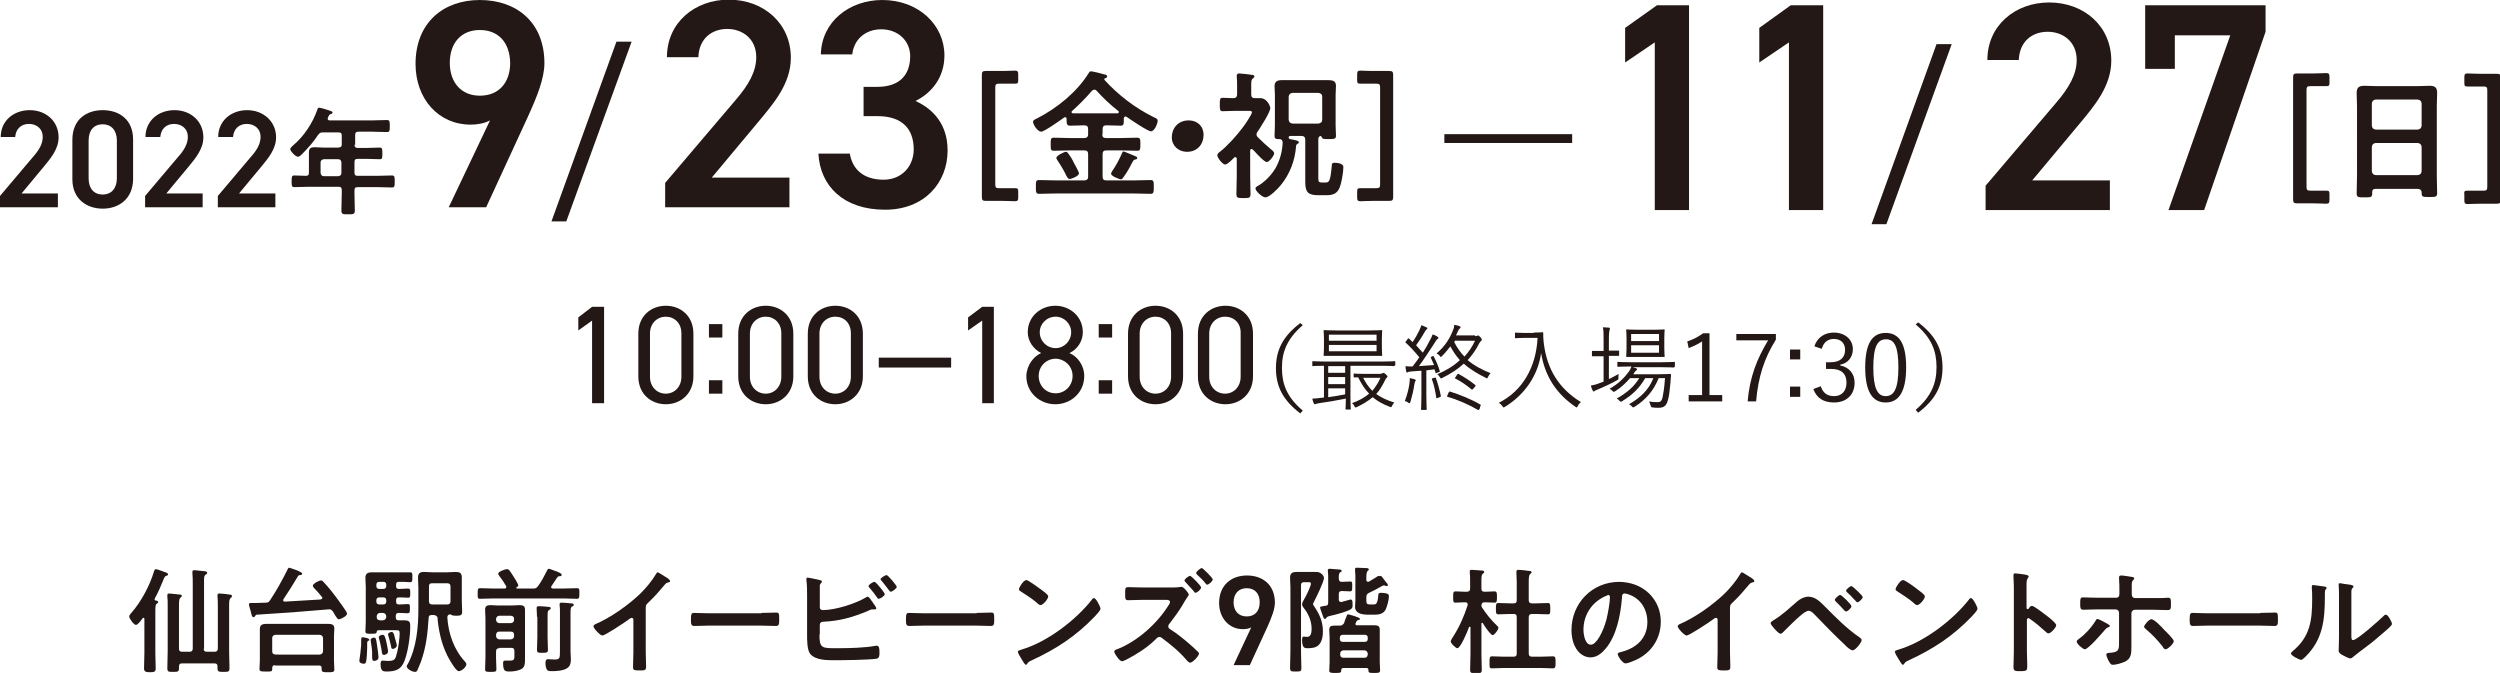 <?xml version="1.0" encoding="utf-8"?>
<!-- Generator: Adobe Illustrator 26.5.0, SVG Export Plug-In . SVG Version: 6.00 Build 0)  -->
<svg version="1.0" id="レイヤー_1" xmlns="http://www.w3.org/2000/svg" xmlns:xlink="http://www.w3.org/1999/xlink" x="0px"
	 y="0px" viewBox="0 0 708.1 190.6" enable-background="new 0 0 708.1 190.6" xml:space="preserve">
<g>
	<path fill="#231815" d="M16.4,58.7H0v-3.2l9.3-11c1.8-2,2.8-3.8,2.8-5.7c0-2.5-1.9-3.7-3.9-3.7c-2.1,0-3.7,1.3-3.9,3.7H0.2
		c0-4.6,3.7-7.6,8.2-7.6c4.7,0,8.2,3.2,8.2,7.7c0,3.4-2.4,6.1-4.1,8.2l-6.4,7.7h10.3V58.7z"/>
	<path fill="#231815" d="M29.1,59.1c-4.5,0-8.6-2.7-8.6-8.3V39.6c0-5.8,4-8.4,8.6-8.4s8.6,2.6,8.6,8.3v11.3
		C37.6,56.4,33.6,59.1,29.1,59.1 M29.1,35.2c-2.5,0-4,1.7-4,4.6v10.7c0,2.9,1.5,4.6,4,4.6c2.4,0,4-1.7,4-4.6V39.8
		C33.1,36.9,31.5,35.2,29.1,35.2"/>
	<path fill="#231815" d="M57.6,58.7H41.1v-3.2l9.3-11c1.8-2,2.8-3.8,2.8-5.7c0-2.5-1.9-3.7-3.9-3.7c-2.1,0-3.7,1.3-3.9,3.7h-4.2
		c0-4.6,3.7-7.6,8.2-7.6c4.7,0,8.2,3.2,8.2,7.7c0,3.4-2.4,6.1-4.1,8.2l-6.4,7.7h10.3V58.7z"/>
	<path fill="#231815" d="M78.1,58.7H61.7v-3.2l9.3-11c1.8-2,2.8-3.8,2.8-5.7c0-2.5-1.9-3.7-3.9-3.7c-2.1,0-3.7,1.3-3.9,3.7h-4.2
		c0-4.6,3.7-7.6,8.2-7.6c4.6,0,8.2,3.2,8.2,7.7c0,3.4-2.4,6.1-4.1,8.2l-6.4,7.7h10.3V58.7z"/>
	<path fill="#231815" d="M100.4,41c0,0.6,0.3,0.9,0.9,0.9h2.7c1.2,0,2.3-0.1,3.5-0.1c0.8,0,0.8,0.4,0.8,1.7c0,1.3,0,1.6-0.8,1.6
		c-1.2,0-2.3-0.1-3.5-0.1h-2.7c-0.7,0-0.9,0.3-0.9,0.9v3c0,0.7,0.3,0.9,0.9,0.9h5.5c1.4,0,2.8-0.1,4.2-0.1c0.8,0,0.8,0.4,0.8,1.7
		c0,1.3,0,1.7-0.8,1.7c-1.4,0-2.8-0.1-4.2-0.1h-5.5c-0.7,0-0.9,0.3-0.9,0.9v0.9c0,1.6,0.1,3.2,0.1,4.8c0,1.1-0.4,1.1-1.9,1.1
		c-1.5,0-1.9,0-1.9-1.1c0-1.6,0.1-3.2,0.1-4.9v-0.9c0-0.7-0.3-0.9-0.9-0.9h-8.3c-1.4,0-2.8,0.1-4.2,0.1c-0.8,0-0.8-0.4-0.8-1.6
		c0-1.3,0-1.7,0.8-1.7c1.1,0,2.2,0.1,3.3,0.1c0.6,0,0.8-0.3,0.8-0.9v-3.2c0-0.8,0-1.6,0-2.5c0-1.2,0.5-1.5,1.6-1.5
		c0.8,0,1.6,0.1,2.4,0.1h4.4c0.7-0.1,0.9-0.3,0.9-0.9v-2.5c0-0.7-0.3-0.9-0.9-0.9h-4.4c-0.7,0-0.9,0.1-1.4,0.7
		c-1.3,2-2.9,3.8-4.6,5.5c-0.3,0.3-0.7,0.7-1.1,0.7c-0.7,0-2.2-1.6-2.2-2.2c0-0.3,0.6-0.8,0.8-1c3.1-2.6,5.6-6.4,6.9-10.2
		c0.1-0.3,0.2-0.5,0.5-0.5c0.4,0,2.7,0.7,3.2,0.9c0.2,0.1,0.6,0.2,0.6,0.5c0,0.2-0.3,0.4-0.5,0.4c-0.5,0.2-0.5,0.3-0.8,1
		c0,0.1-0.1,0.2-0.1,0.3c0,0.4,0.3,0.5,0.6,0.5h12.1c1.4,0,2.7-0.1,4.1-0.1c0.8,0,0.8,0.4,0.8,1.7c0,1.3,0,1.7-0.8,1.7
		c-1.4,0-2.7-0.1-4.1-0.1h-4c-0.7,0-0.9,0.3-0.9,0.9V41z M91.7,45.1c-0.6,0.1-0.9,0.4-0.9,0.9v3c0.1,0.6,0.4,0.9,0.9,0.9h4.1
		c0.6-0.1,0.9-0.3,0.9-0.9v-3c-0.1-0.6-0.3-0.9-0.9-0.9H91.7z"/>
	<path fill="#231815" d="M138.8,34.1c-1.7,0.9-3.7,1.2-5.5,1.2c-9.1,0-15.6-7.3-15.6-17.2c0-11.7,7.9-18.1,18.2-18.1
		c10.4,0,18.3,6.3,18.3,17.9c0,4.3-2.1,9.5-4.7,15.2l-11.8,25.6h-10.6L138.8,34.1z M135.9,8.5c-5.3,0-8.5,3.7-8.5,9.3
		c0,5.5,3.2,9.3,8.5,9.3c5.5,0,8.6-3.8,8.6-9.3C144.4,12.2,141.3,8.5,135.9,8.5"/>
	<polygon fill="#231815" points="156.2,62.7 174.6,11.8 178.9,11.8 160.4,62.7 	"/>
	<path fill="#231815" d="M223.4,58.7h-35v-6.9l19.9-23.4c3.8-4.4,5.9-8.2,5.9-12.2c0-5.3-4-8-8.2-8c-4.5,0-8,2.8-8.2,8h-8.9
		c0-9.8,7.9-16.3,17.5-16.3c9.9,0,17.6,6.7,17.6,16.5c0,7.3-5,13-8.7,17.5l-13.7,16.4h22V58.7z"/>
	<path fill="#231815" d="M244.5,24.6h4c6.1,0,9.3-3.2,9.3-8.7c0-4.2-3.3-7.6-8.2-7.6c-4.7,0-7.8,3.1-8.2,7.1h-8.9
		C232.7,6.1,240.6,0,249.9,0c10.2,0,17.6,7,17.6,15.7c0,6.3-3.7,10.7-8.2,12.9c5.3,2.4,9.1,6.9,9.1,14c0,9.2-6.6,16.8-17.7,16.8
		c-11.8,0-18.4-6.7-18.9-15.9h8.9c0.7,4.2,3.6,7.4,9.6,7.4c5,0,8.5-3.7,8.5-8.6c0-5.9-3.4-9.4-10.2-9.4h-4V24.6z"/>
	<path fill="#231815" d="M288.4,55.9c0,0.9-0.2,1.1-1,1.1c-0.3,0-2.1-0.1-3.4-0.1h-4.7c-1,0-1.2-0.2-1.2-1.2V21.3
		c0-1,0.2-1.2,1.2-1.2h4.7c1.3,0,3.1-0.1,3.4-0.1c0.8,0,1,0.2,1,1.1v1.5c0,0.9-0.1,1.1-0.9,1.1c-0.5,0-2.1,0-3.4,0h-1.1
		c-0.9,0-1.1,0.2-1.1,1.1v27.4c0,0.9,0.2,1.1,1.1,1.1h1.1c1.3,0,2.9,0,3.4,0c0.8,0,0.9,0.2,0.9,1.1V55.9z"/>
	<path fill="#231815" d="M312.2,38c0,0.8,0.3,1.1,1.1,1.1h4.1c1.5,0,3.1-0.1,4.6-0.1c1,0,1,0.4,1,1.8c0,1.4,0,1.9-0.9,1.9
		c-1.5,0-3.1-0.1-4.6-0.1h-4.1c-0.8,0-1.1,0.3-1.1,1.1V50c0,0.8,0.3,1.1,1.1,1.1h7.6c1.7,0,3.3-0.1,4.9-0.1c0.9,0,0.9,0.5,0.9,1.9
		c0,1.5,0,2-0.9,2c-1.6,0-3.2-0.1-4.9-0.1h-21.8c-1.7,0-3.3,0.1-4.9,0.1c-0.9,0-0.9-0.5-0.9-2c0-1.5,0-1.9,0.9-1.9
		c1.6,0,3.3,0.1,4.9,0.1h7.9c0.7,0,1.1-0.3,1.1-1.1v-6.3c0-0.8-0.3-1.1-1.1-1.1h-4c-1.5,0-3.1,0.1-4.6,0.1c-0.9,0-0.9-0.4-0.9-1.8
		c0-1.5,0-1.9,0.9-1.9c1.5,0,3.1,0.1,4.6,0.1h4c0.7,0,1.1-0.3,1.1-1.1v-1.4c0-0.8-0.3-1.1-1.1-1.1h-0.1c-1.3,0-2.6,0.1-3.9,0.1
		c-1,0-1-0.6-1-1.9c0-0.3-0.1-0.5-0.4-0.5c-0.2,0-0.2,0-0.3,0.1c-1,0.7-5.6,4-6.5,4c-1,0-2.3-2-2.3-2.8c0-0.5,0.6-0.7,1.2-1
		c5.5-2.8,11.2-7.4,14.5-12.7c0.2-0.3,0.3-0.6,0.7-0.6c0.5,0,3.3,0.7,3.9,0.9c0.3,0,0.7,0.2,0.7,0.6c0,0.3-0.4,0.4-0.6,0.5
		c-0.2,0-0.2,0.1-0.2,0.2c0,0.1,0,0.1,0,0.2c3.9,4.3,8.6,7.9,13.8,10.5c1.1,0.5,1.3,0.6,1.3,1.1c0,0.8-0.9,3-1.9,3
		c-0.9,0-5.9-3.4-6.9-4.1c-0.1,0-0.2-0.1-0.3-0.1c-0.3,0-0.4,0.2-0.5,0.5c0,1.5,0.1,2.1-0.9,2.1c-1.3,0-2.6-0.1-3.9-0.1h-0.1
		c-0.8,0-1.1,0.3-1.1,1.1V38z M303,50.7c-0.5,0-0.6-0.4-0.9-0.8c-0.7-1.5-1.6-3-2.6-4.5c-0.1-0.2-0.3-0.4-0.3-0.7
		c0-0.6,2.2-1.7,2.7-1.7c0.4,0,0.5,0.3,0.7,0.5c0.6,0.8,1.1,1.6,1.5,2.5c0.3,0.6,1.5,2.6,1.5,3.1C305.6,49.9,303.4,50.7,303,50.7
		 M310,25.4c-0.3,0-0.5,0.1-0.7,0.3c-1.7,2-3.7,4-5.6,5.7c-0.1,0.1-0.2,0.2-0.2,0.3c0,0.3,0.2,0.4,0.5,0.4c0.9,0,1.9,0,2.9,0h6.5
		c1,0,2,0,3.1,0c0.2,0,0.4-0.1,0.4-0.4c0-0.2-0.1-0.2-0.2-0.3c-2.2-1.7-4.2-3.6-6.1-5.7C310.4,25.5,310.3,25.4,310,25.4 M321.4,45.2
		c-0.3,0.1-0.5,0.4-0.8,1c-0.7,1.4-1.5,2.8-2.4,4c-0.2,0.3-0.4,0.6-0.7,0.6c-0.4,0-2.8-0.9-2.8-1.6c0-0.2,0.2-0.5,0.3-0.7
		c1.1-1.6,2-3.3,2.8-5.1c0.1-0.2,0.2-0.5,0.4-0.5c0.2,0,0.9,0.3,1.1,0.4c0.4,0.2,2.3,0.9,2.6,1.1c0.2,0.1,0.2,0.2,0.2,0.4
		C322.1,45.1,321.6,45.2,321.4,45.2"/>
	<path fill="#231815" d="M340.9,38.2c0,2.6-1.7,4.8-4.7,4.8c-2.4,0-4.3-1.7-4.3-4.1c0-2.5,1.7-4.8,4.8-4.8
		C339.1,34.1,340.9,35.7,340.9,38.2"/>
	<path fill="#231815" d="M354.5,42.2c-0.3,0-0.4,0.2-0.4,0.5v7.3c0,1.6,0.1,3.3,0.1,4.9c0,1.2-0.4,1.2-2,1.2c-1.6,0-2,0-2-1.2
		c0-1.7,0.1-3.3,0.1-4.9v-5c0-0.2-0.1-0.5-0.4-0.5c-0.2,0-0.2,0-0.4,0.2c-0.5,0.5-1.8,1.9-2.5,1.9c-0.7,0-2.2-1.9-2.2-2.6
		c0-0.4,0.3-0.7,0.6-0.9c2.2-1.7,4.9-4.7,6.6-7c0.5-0.6,2.6-3.7,2.6-4.3c0-0.4-0.4-0.4-0.9-0.4h-3.8c-1.3,0-2.6,0.1-3.6,0.1
		c-0.8,0-0.8-0.5-0.8-1.9c0-1.4,0-1.9,0.8-1.9c0.9,0,2,0.1,3,0.1c0.7,0,1.1-0.3,1.1-1.1v-2.5c0-0.8,0-1.6-0.1-2.4c0-0.1,0-0.3,0-0.4
		c0-0.4,0.3-0.6,0.7-0.6c0.6,0,3,0.3,3.6,0.4c0.3,0,0.7,0.1,0.7,0.5c0,0.2-0.2,0.3-0.5,0.6c-0.4,0.3-0.4,0.9-0.4,2v2.4
		c0,0.8,0.3,1.1,1.1,1.1c0.5,0,1,0,1.5,0c1.9,0,2.8,2.3,2.8,2.8c0,1.2-2.8,5.5-3.6,6.7c-0.2,0.2-0.3,0.5-0.3,0.8
		c0,0.4,0.2,0.6,0.4,0.8c1.3,1.3,2.3,2.2,3.7,3.4c0.3,0.2,0.9,0.7,0.9,1.1c0,0.7-1.4,2.5-2.1,2.5c-0.7,0-3-2.5-3.6-3.2
		C354.7,42.3,354.7,42.2,354.5,42.2 M367.1,41.4c-0.3,4-1.7,7.8-4.3,11c-0.7,0.9-3.2,3.5-4.4,3.5c-0.9,0-2.8-1.8-2.8-2.5
		c0-0.4,0.4-0.6,0.6-0.7c2-1.1,3.9-3.1,5.1-5.1c1.2-2.2,1.9-4.6,2-7.2c0-0.6-0.3-1-0.9-1c-0.9,0-1.4,0-1.4-0.9c0-1,0.1-2,0.1-3v-8.7
		c0-0.8-0.1-1.6-0.1-2.4c0-1.4,0.9-1.7,2.1-1.7c1,0,1.9,0,2.9,0h7.4c0.9,0,1.9,0,2.8,0c1.2,0,2.2,0.2,2.2,1.6c0,0.8-0.1,1.7-0.1,2.5
		v8.7c0,1,0.1,2,0.1,3c0,0.9-0.6,0.9-2.1,0.9c-1.4,0-1.7,0-1.9-0.5c-0.1-0.2-0.2-0.3-0.3-0.4c-0.5,0.1-0.7,0.4-0.7,0.9v11.2
		c0,0.9,0.2,1.1,1.1,1.1h0.9c0.4,0,0.6,0,0.9-0.3c0.6-0.5,0.8-3.4,0.9-4.3c0-0.7,0.1-1,0.8-1c0.8,0,2.5,0.2,2.5,1.2
		c0,1.5-0.6,5.3-1.4,6.5c-0.8,1.3-2.1,1.5-3.5,1.5h-2.1c-3,0-3.8-0.8-3.8-3.8V39.6c0-0.7-0.3-1.1-1.1-1.1h-3.1
		c-0.2,0-0.4,0.1-0.5,0.3c0,0.3,0.1,0.6,0.4,0.6c1,0.2,2.5,0.4,2.5,0.9c0,0.3-0.4,0.4-0.5,0.5C367.2,41,367.1,41.1,367.1,41.4
		 M373.4,35c0.7-0.1,1.1-0.4,1.1-1.1v-6.5c0-0.7-0.4-1-1.1-1.1h-7.3c-0.7,0.1-1,0.4-1.1,1.1v6.5c0.1,0.7,0.4,1,1.1,1.1H373.4z"/>
	<path fill="#231815" d="M385.3,53.3c0.5,0,2.1,0,3.4,0h1.1c0.9,0,1.1-0.2,1.1-1.1V24.8c0-0.9-0.2-1.1-1.1-1.1h-1.1
		c-1.3,0-2.9,0-3.4,0c-0.8,0-0.9-0.2-0.9-1.1v-1.5c0-0.9,0.2-1.1,1-1.1c0.3,0,2.1,0.1,3.3,0.1h4.7c1,0,1.2,0.2,1.2,1.2v34.4
		c0,1-0.2,1.2-1.2,1.2h-4.7c-1.3,0-3.1,0.1-3.3,0.1c-0.8,0-1-0.2-1-1.1v-1.5C384.4,53.5,384.5,53.3,385.3,53.3"/>
	<rect x="409.1" y="38" fill="#231815" width="36.2" height="2.5"/>
	<g>
		<path fill="#231815" d="M38.5,177c-0.6,0-1.9-1.8-1.9-2.4c0-0.4,0.4-0.7,0.6-1c2.8-3.2,5.2-7.7,6.4-11.7c0.1-0.3,0.2-0.7,0.6-0.7
			c0.2,0,1.3,0.4,2.1,0.7c0.3,0.1,0.5,0.2,0.6,0.2c0.3,0.1,0.7,0.3,0.7,0.6c0,0.2-0.3,0.4-0.5,0.4c-0.3,0.1-0.4,0.2-0.6,0.6
			c-0.8,2-1.7,4.1-2.7,5.9c0,0.1,0,0.1,0,0.2c0,0.2,0.2,0.3,0.3,0.3c0.3,0,0.7,0.1,0.7,0.5c0,0.2-0.3,0.3-0.4,0.4
			c-0.4,0.3-0.4,0.8-0.4,2.8v11.2c0,1.4,0.1,2.9,0.1,4.3c0,0.9-0.3,1.1-1.6,1.1c-1.3,0-1.7-0.2-1.7-1.1c0-1.4,0.1-2.9,0.1-4.3v-9.7
			c0-0.2-0.1-0.3-0.3-0.3c-0.1,0-0.2,0-0.2,0.1c-0.1,0.1-0.1,0.2-0.2,0.3C39.8,175.9,39,177,38.5,177 M57.7,183.7
			c0,0.7,0.3,0.9,0.9,0.9h2.2c0.6,0,0.9-0.3,0.9-0.9V172c0-1.1,0-2.3-0.1-3.1c0-0.1,0-0.2,0-0.3c0-0.4,0.2-0.5,0.6-0.5
			c0.3,0,2.4,0.2,2.7,0.3c0.4,0,0.8,0,0.8,0.5c0,0.2-0.2,0.3-0.4,0.5c-0.3,0.3-0.4,0.8-0.4,1.9v13c0,1.6,0.1,3.3,0.1,4.9
			c0,1.1-0.3,1.1-1.7,1.1c-1.3,0-1.7,0-1.7-1.1v-0.5c0-0.6-0.3-0.8-0.9-0.8h-9.1c-0.7,0-0.8,0.2-0.9,0.8c0,0.2,0,0.3,0,0.5
			c0,1.1-0.3,1.1-1.7,1.1c-1.3,0-1.6,0-1.6-1.1c0-1.6,0.1-3.3,0.1-4.9v-12.9c0-0.9,0-1.8-0.1-2.4c0-0.1,0-0.3,0-0.4
			c0-0.4,0.2-0.5,0.6-0.5c0.4,0,2.5,0.3,2.9,0.3c0.3,0,0.6,0.1,0.6,0.4c0,0.2-0.2,0.3-0.4,0.5c-0.3,0.2-0.4,0.9-0.4,1.9v12.5
			c0,0.7,0.3,0.9,0.9,0.9h2.1c0.6,0,0.9-0.3,0.9-0.9v-18.3c0-1.1,0-2.2-0.1-3.1c0-0.1,0-0.2,0-0.3c0-0.4,0.2-0.5,0.6-0.5
			c0.3,0,2.6,0.3,3,0.3c0.3,0.1,0.6,0.1,0.6,0.5c0,0.2-0.2,0.3-0.5,0.5c-0.4,0.3-0.4,0.8-0.4,1.9V183.7z"/>
		<path fill="#231815" d="M72.3,174.4c-0.1,0.2-0.2,0.4-0.5,0.4c-0.4,0-0.5-0.4-0.8-1.7c-0.1-0.4-0.5-1.6-0.5-1.9
			c0-0.3,0.2-0.4,0.5-0.4h1.2c1,0,2-0.1,3-0.1c0.7,0,0.9-0.1,1.3-0.7c1.8-2.7,3.4-5.6,4.9-8.6c0.1-0.2,0.2-0.6,0.5-0.6
			c0.1,0,3.7,1.1,3.7,1.7c0,0.3-0.4,0.4-0.7,0.4c-0.2,0-0.4,0.1-0.5,0.3c-1.3,2.2-2.7,4.4-4.1,6.5c0,0.1-0.1,0.2-0.1,0.3
			c0,0.3,0.2,0.4,0.5,0.4c3.4-0.2,6.7-0.4,10.1-0.6c0.2-0.1,0.5-0.2,0.5-0.4c0-0.1,0-0.2-0.1-0.3c-0.7-0.9-1.5-1.8-2.3-2.6
			c-0.1-0.2-0.3-0.4-0.3-0.6c0-0.6,1.8-1.5,2.3-1.5c0.4,0,0.6,0.3,0.8,0.5c1.5,1.6,2.9,3.4,4.2,5.2c0.4,0.6,2.4,3.2,2.4,3.7
			c0,0.7-1.8,1.6-2.3,1.6c-0.4,0-0.5-0.3-1-1c-0.2-0.3-0.4-0.7-0.7-1.2c-0.4-0.5-0.7-0.7-1.3-0.6c-6.7,0.6-13.4,1.1-20.2,1.5
			C72.5,174.1,72.5,174.2,72.3,174.4 M77.9,188.4c-0.5,0-0.7,0.2-0.8,0.7c0,0.1,0,0.2,0,0.4c0,0.8-0.4,0.7-1.8,0.7
			c-1.3,0-1.8,0-1.8-0.7c0-0.4,0.1-1.9,0.1-2.5v-6.9c0-0.7,0-1.4,0-2c0-1.2,0.9-1.4,1.9-1.4c0.9,0,1.9,0,2.9,0h11.6
			c0.9,0,1.9,0,2.8,0c1,0,1.9,0.1,1.9,1.3c0,0.7-0.1,1.4-0.1,2.1v7c0,0.8,0.1,1.8,0.1,2.5c0,0.8-0.5,0.8-1.8,0.8
			c-1.3,0-1.8,0-1.8-0.8v-0.4c0-0.5-0.2-0.7-0.8-0.7H77.9z M90.6,185.4c0.6-0.1,0.8-0.4,0.9-0.9v-3.8c-0.1-0.6-0.4-0.8-0.9-0.9H78
			c-0.6,0.1-0.9,0.4-0.9,0.9v3.8c0,0.6,0.3,0.8,0.9,0.9H90.6z"/>
		<path fill="#231815" d="M104.3,181.5c-0.3,0.2-0.3,0.3-0.3,1.1v0.7c0,1-0.1,3.1-0.3,4.1c-0.1,0.4-0.3,0.6-0.7,0.6
			c-0.3,0-1.2-0.2-1.2-0.7c0-0.1,0-0.2,0-0.3c0.2-1.2,0.4-3.1,0.5-4.3c0-0.4,0-0.7,0-1c0-0.9,0-1.2,0.4-1.2h0.1
			c0.7,0.1,1.8,0.3,1.8,0.7C104.6,181.4,104.4,181.5,104.3,181.5 M113,169.2c-0.6,0-0.8,0.3-0.8,0.8v0.4c0,0.6,0.2,0.8,0.8,0.8h0.3
			c0.8,0,1.7-0.1,2.2-0.1c0.7,0,0.6,0.4,0.6,1.3c0,0.9,0,1.3-0.7,1.3c-0.6,0-1.4-0.1-2.2-0.1h-0.2c-0.7,0-0.9,0.3-0.9,0.9v0.3
			c0,0.6,0.2,0.9,0.9,0.9c0.5,0,1,0,1.5,0c1.6,0,1.7,0.6,1.7,1.7c0,2.8-0.6,7-1.6,9.7c-0.9,2.5-2.5,3.1-5.1,3.1
			c-1,0-1.7-0.1-1.7-2.1c0-0.6,0.1-1,0.6-1c0.2,0,0.9,0.1,1.5,0.1c2.1,0,2.1-0.6,2.6-2.5c0.3-1.1,0.7-4,0.7-5.2c0-1-0.2-1-1.3-1
			h-4.7c-0.3,0-0.5,0.2-0.5,0.5c-0.1,0.5-0.4,0.5-1.6,0.5c-1.2,0-1.6,0-1.6-0.7c0-0.9,0.1-1.8,0.1-2.7v-9.9c0-0.8-0.1-1.6-0.1-2.5
			c0-1.3,0.7-1.6,1.9-1.6c0.8,0,1.6,0,2.4,0h6.3c0.7,0,1.3,0,2,0c0.8,0,0.7,0.4,0.7,1.4c0,1.1,0,1.4-0.7,1.4c-0.6,0-1.3-0.1-2-0.1
			H113c-0.6,0-0.8,0.2-0.8,0.8v0.4c0,0.6,0.2,0.8,0.8,0.8h0.3c0.8,0,1.7-0.1,2.2-0.1c0.7,0,0.7,0.3,0.7,1.3c0,0.9,0,1.3-0.6,1.3
			c-0.3,0-1.4-0.1-2.2-0.1H113z M106.8,182.8c0.1,0.7,0.4,2.8,0.4,3.4c0,0.8-0.9,1-1.2,1c-0.6,0-0.6-0.5-0.6-1.6c0-0.2,0-0.5,0-0.8
			c0-0.8-0.3-2.6-0.4-3.3c0-0.1,0-0.2,0-0.3c0-0.4,0.6-0.6,0.9-0.6C106.5,180.6,106.5,180.9,106.8,182.8 M109.4,165.6
			c0-0.5-0.3-0.8-0.8-0.8h-1.2c-0.5,0-0.8,0.3-0.8,0.8v0.4c0,0.5,0.3,0.8,0.8,0.8h1.2c0.5,0,0.8-0.3,0.8-0.8V165.6z M109.4,170
			c0-0.5-0.3-0.8-0.8-0.8h-1.2c-0.5,0-0.8,0.3-0.8,0.8v0.4c0,0.5,0.3,0.8,0.8,0.8h1.2c0.5,0,0.8-0.3,0.8-0.8V170z M109.4,174.5
			c-0.1-0.6-0.4-0.8-0.9-0.9h-0.9c-0.6,0.1-0.8,0.4-0.9,0.9v0.3c0,0.6,0.3,0.8,0.9,0.9h0.9c0.6-0.1,0.8-0.4,0.9-0.9V174.5z
			 M108.7,185.5c-0.4,0-0.5-0.3-0.6-1.2c0-0.2-0.1-0.4-0.1-0.6c-0.2-0.9-0.4-2.2-0.7-3v-0.2c0-0.5,0.8-0.7,1.1-0.7
			c0.5,0,0.7,0.6,1,1.9c0.1,0.5,0.5,2.3,0.5,2.7C110,185.3,109,185.5,108.7,185.5 M111.3,183.8c-0.4,0-0.5-0.3-0.5-0.6
			c-0.2-1-0.5-2.1-0.8-3.1c0-0.1-0.1-0.3-0.1-0.4c0-0.4,0.6-0.7,1-0.7c0.5,0,0.7,0.5,0.9,1.5c0.1,0.4,0.6,2,0.6,2.3
			C112.4,183.4,111.6,183.8,111.3,183.8 M122.8,174.2h-0.5c-0.7,0-0.9,0.3-0.9,0.9c-0.3,4.5-0.7,8.2-2.2,12.4
			c-0.3,0.7-0.7,1.7-1,2.4c-0.2,0.3-0.3,0.4-0.7,0.4c-0.7,0-2.3-0.8-2.3-1.6c0-0.2,0.2-0.5,0.3-0.6c2.5-4.7,3-10.5,3-15.7v-5.9
			c0-0.9-0.1-1.9-0.1-2.9c0-1.2,0.5-1.6,1.7-1.6c0.8,0,1.6,0.1,2.4,0.1h4.2c0.8,0,1.6-0.1,2.4-0.1c1.1,0,1.7,0.3,1.7,1.5
			c0,1,0,1.9,0,2.9v3.6c0,1.1,0.1,2.2,0.1,3.3c0,0.9-0.4,1.1-1.6,1.1c-0.4,0-1,0-1.4-0.2c-0.1-0.1-0.2-0.1-0.3-0.2
			c-0.6,0-0.9,0.3-0.9,0.9c0.3,4.6,1.9,9.2,5.1,12.6c0.1,0.2,0.3,0.4,0.3,0.6c0,0.8-1.3,2-2.2,2c-0.8,0-2.8-3.6-3.2-4.4
			c-1.7-3.4-2.5-7.2-2.8-10.9C123.7,174.5,123.4,174.2,122.8,174.2 M127.6,166.1c0-0.6-0.3-0.9-0.9-0.9h-4.3c-0.7,0-0.9,0.3-0.9,0.9
			v4.2c0,0.6,0.3,0.9,0.9,0.9h4.3c0.6,0,0.9-0.3,0.9-0.9V166.1z"/>
		<path fill="#231815" d="M146.2,166.5c0,0,0,0.1,0.2,0.2h4.6c0.7,0,0.9-0.1,1.4-0.7c0.9-1.2,1.9-3.1,2.6-4.5
			c0.1-0.2,0.2-0.4,0.5-0.4c0.2,0,1.4,0.5,1.7,0.6c0.7,0.2,1.9,0.7,1.9,1.1c0,0.4-0.4,0.4-0.5,0.4c-0.3,0-0.5,0-0.7,0.3
			c-0.3,0.3-1.1,1.7-1.7,2.5c-0.1,0.1-0.1,0.2-0.1,0.3c0,0.3,0.3,0.4,0.5,0.4h2.8c1.3,0,2.6-0.1,4-0.1c0.8,0,0.7,0.4,0.7,1.5
			c0,1.1,0,1.5-0.7,1.5c-1.3,0-2.6-0.1-4-0.1H140c-1.3,0-2.6,0.1-4,0.1c-0.8,0-0.7-0.4-0.7-1.5c0-1.1,0-1.5,0.7-1.5
			c1.3,0,2.6,0.1,4,0.1h2.9c0.3,0,0.5-0.1,0.5-0.5c0-0.1,0-0.2-0.1-0.3c-0.6-1-1.2-1.9-1.9-2.8c-0.1-0.2-0.3-0.4-0.3-0.6
			c0-0.6,2-1.3,2.5-1.3c0.5,0,0.7,0.3,1.6,1.7c0.3,0.4,1.6,2.5,1.6,2.9c0,0.2-0.3,0.5-0.5,0.6C146.2,166.3,146.2,166.4,146.2,166.5
			 M141.4,183.6c-0.6,0-0.9,0.3-0.9,0.9v1.8c0,1.1,0.1,2.1,0.1,3.2c0,0.8-0.3,0.8-1.6,0.8c-1.3,0-1.6,0-1.6-0.8
			c0-1.1,0.1-2.2,0.1-3.3v-11.1c0-0.8-0.1-1.6-0.1-2.4c0-1,0.5-1.3,1.5-1.3c0.7,0,1.5,0.1,2.2,0.1h3.8c0.7,0,1.4-0.1,2.2-0.1
			c1,0,1.6,0.2,1.6,1.3c0,0.8,0,1.6,0,2.4v10.2c0,0.6,0,1.1,0,1.7c0,1-0.1,2-1,2.5c-0.9,0.5-2.3,0.7-3.3,0.7c-1.2,0-1.9,0-1.9-2.3
			c0-0.6,0.1-0.8,0.6-0.8c0.5,0,1,0,1.5,0c1.1,0,1.1-0.6,1.1-1.3v-1.4c0-0.7-0.3-0.9-0.9-0.9H141.4z M144.7,176.5
			c0.6-0.1,0.9-0.4,0.9-0.9v-0.3c0-0.6-0.3-0.8-0.9-0.9h-3.3c-0.6,0.1-0.8,0.4-0.9,0.9v0.3c0.1,0.6,0.4,0.8,0.9,0.9H144.7z
			 M141.4,178.9c-0.6,0-0.8,0.3-0.9,0.9v0.4c0.1,0.6,0.4,0.8,0.9,0.9h3.3c0.6-0.1,0.9-0.4,0.9-0.9v-0.4c0-0.6-0.3-0.9-0.9-0.9H141.4
			z M152.1,174.7c0-0.8-0.1-1.6-0.1-2.3c0-0.1,0-0.2,0-0.3c0-0.3,0.3-0.4,0.6-0.4c0.4,0,2.3,0.1,2.7,0.2c0.3,0,0.7,0,0.7,0.4
			c0,0.2-0.3,0.4-0.5,0.5c-0.3,0.2-0.4,0.4-0.4,1.5v6.2c0,1.2,0.1,2.4,0.1,3.5c0,0.8-0.3,0.9-1.5,0.9c-1.3,0-1.6,0-1.6-0.9
			c0-1.2,0.1-2.4,0.1-3.5V174.7z M158.6,173.4c0-0.7,0-1.4-0.1-2c0-0.1,0-0.2,0-0.3c0-0.4,0.4-0.4,0.6-0.4c0.4,0,2.1,0.1,2.6,0.2
			c0.3,0,0.8,0,0.8,0.4c0,0.3-0.2,0.4-0.5,0.5c-0.3,0.2-0.4,0.5-0.4,1.7v11.2c0,0.6,0.1,1.3,0.1,1.9c0,1-0.1,2-1,2.6
			c-1.1,0.8-3.1,0.9-4.4,0.9c-0.4,0-1,0-1.3-0.3c-0.4-0.5-0.5-1.4-0.5-2c0-0.5,0.1-1.1,0.7-1.1c0.2,0,1.1,0.1,1.8,0.1
			c1.5,0,1.6-0.3,1.6-2.2V173.4z"/>
		<path fill="#231815" d="M182.9,184.6c0,1.4,0.1,2.9,0.1,4.3c0,0.9-0.4,1-1.6,1c-1.8,0-2.1-0.1-2.1-0.9c0-1.4,0.1-2.8,0.1-4.2v-8.9
			c0-0.2,0.1-0.9-0.5-0.9c-0.3,0-1,0.6-1.3,0.8c-1,0.7-6.2,4.2-7,4.2c-0.6,0-2.5-2-2.5-2.6c0-0.3,0.3-0.5,0.5-0.6
			c4.3-1.8,9.5-5.5,12.8-8.7c1.7-1.7,3.2-3.5,4.4-5.5c0.1-0.2,0.3-0.5,0.5-0.5c0.2,0,1.2,0.7,2.2,1.3c0.4,0.2,1.3,0.8,1.3,1.2
			c0,0.2-0.2,0.3-0.3,0.3c-0.7,0.2-0.8,0.2-1.3,0.8c-1.6,1.9-2.7,3.2-4.5,4.9c-0.5,0.5-0.8,0.7-0.8,1.5V184.6z"/>
		<path fill="#231815" d="M215.7,173.6c1.5,0,3.6-0.1,4.1-0.1c0.9,0,0.9,0.3,0.9,2.1c0,1,0,1.7-0.9,1.7c-1.4,0-2.7-0.1-4.1-0.1h-15
			c-1.3,0-2.7,0.1-4.1,0.1c-0.8,0-0.9-0.6-0.9-1.6c0-1.8,0.1-2.1,0.9-2.1c0.4,0,2.7,0.1,4,0.1H215.7z"/>
		<path fill="#231815" d="M232.1,179.7c0,4,0.7,3.9,5.1,3.9c3.2,0,7.8-0.1,10.9-0.7c0.1,0,0.2,0,0.3,0c0.6,0,0.7,0.8,0.7,1.8
			c0,1,0,1.8-1,1.9c-2.2,0.3-8.9,0.4-11.4,0.4c-2.2,0-5.8,0.1-7.3-1.9c-0.8-1.2-0.8-3.8-0.8-5.2v-11.1c0-1.4,0-3.1-0.2-4.5V164
			c0-0.3,0.2-0.4,0.4-0.4c0.3,0,2.5,0.5,3,0.6c0.4,0.1,1,0.2,1,0.5c0,0.4-0.5,0.5-0.6,1.1c0,0.2,0,0.9,0,1.4v4.8
			c0,0.6,0.4,0.8,0.9,0.8c3.5,0,9.2-1.8,12.2-3.6c0.1-0.1,0.4-0.2,0.5-0.2c0.3,0,0.9,0.9,1.3,1.5c0.1,0.1,0.2,0.2,0.2,0.3
			c0.2,0.3,0.9,1.2,0.9,1.5c0,0.3-0.3,0.3-0.5,0.3c-0.1,0-0.3,0-0.4,0c-0.1,0-0.2,0-0.2,0c-0.4,0-0.8,0.2-1.2,0.4
			c-4.2,1.8-8.1,2.9-12.7,3.1c-0.6,0-1,0.3-1,0.9V179.7z M250.6,168.3c0,0.5-1.3,1.3-1.7,1.3c-0.2,0-0.4-0.2-0.5-0.4
			c-0.7-1-1.3-1.8-2.1-2.7c-0.1-0.1-0.3-0.3-0.3-0.5c0-0.4,1.3-1.2,1.7-1.2C248.2,164.9,250.6,167.9,250.6,168.3 M254,166.2
			c0,0.5-1.3,1.4-1.7,1.4c-0.2,0-0.3-0.2-0.5-0.4c-0.7-0.9-1.4-1.9-2.1-2.7c-0.1-0.1-0.3-0.3-0.3-0.4c0-0.4,1.3-1.2,1.7-1.2
			C251.5,162.8,254,165.9,254,166.2"/>
		<path fill="#231815" d="M276.6,173.6c1.5,0,3.6-0.1,4.1-0.1c0.9,0,0.9,0.3,0.9,2.1c0,1,0,1.7-0.9,1.7c-1.4,0-2.7-0.1-4.1-0.1h-15
			c-1.3,0-2.7,0.1-4.1,0.1c-0.8,0-0.9-0.6-0.9-1.6c0-1.8,0.1-2.1,0.9-2.1c0.4,0,2.7,0.1,4,0.1H276.6z"/>
		<path fill="#231815" d="M311.7,172.4c0,0.6-1.3,1.8-1.7,2.3c-5.3,5.5-10.8,9.1-17.7,12.3c-1.1,0.5-1.1,0.6-1.4,1.1
			c-0.1,0.1-0.2,0.2-0.3,0.2c-0.4,0-1-1.3-1.3-1.7c-0.2-0.3-1-1.6-1-2c0-0.4,0.6-0.4,1-0.6c7.2-2.1,15.4-8.3,20-14.2
			c0.1-0.2,0.3-0.4,0.6-0.4C310.5,169.5,311.7,171.9,311.7,172.4 M294.9,167c0.4,0.3,2,1.4,2,1.9c0,0.8-1.5,2.5-2.2,2.5
			c-0.3,0-0.9-0.5-1.3-0.9c-0.9-0.8-3.2-2.3-4.3-3c-0.3-0.2-0.5-0.3-0.5-0.6c0-0.5,1.3-2.6,2.1-2.6
			C291.1,164.2,294.2,166.5,294.9,167"/>
		<path fill="#231815" d="M331.5,166.4c0.6,0,1.9,0,2.4-0.1c0.2,0,0.5-0.1,0.7-0.1c0.7,0,2.1,1.8,2.1,2.2c0,0.3-0.4,0.7-0.5,0.9
			c-0.5,0.7-1,1.6-1.4,2.3c-0.9,1.5-2.5,3.7-3.6,5.1c-0.2,0.2-0.3,0.4-0.3,0.7c0,0.4,0.2,0.6,0.5,0.8c1.8,1.1,3.9,2.8,5.5,4.2
			c0.8,0.7,1.6,1.4,2.4,2.2c0.1,0.1,0.3,0.3,0.3,0.5c0,0.7-1.8,2.6-2.5,2.6c-0.3,0-0.6-0.3-0.8-0.5c-2.4-2.8-4.3-4.3-7.2-6.5
			c-0.2-0.2-0.5-0.3-0.7-0.3c-0.5,0-0.9,0.5-1.2,0.8c-2.2,2.2-5.4,4.2-8.1,5.6c-0.3,0.1-1,0.5-1.3,0.5c-0.7,0-2.2-2.2-2.2-2.7
			c0-0.4,0.4-0.6,0.8-0.7c5.7-2.2,11.4-7.3,14.6-12.5c0.2-0.2,0.4-0.7,0.4-0.9c0-0.5-0.6-0.6-1-0.6h-6.7c-1.4,0-2.8,0.1-4.2,0.1
			c-0.9,0-0.8-0.6-0.8-1.9c0-1.2-0.1-1.8,0.8-1.8c1.4,0,2.8,0.1,4.2,0.1H331.5z M340.2,166.4c0,0.5-1.1,1.5-1.6,1.5
			c-0.2,0-0.4-0.3-0.7-0.7c-0.7-0.8-1.4-1.5-2.1-2.3c-0.1-0.1-0.3-0.3-0.3-0.5c0-0.4,1.2-1.3,1.6-1.3
			C337.5,163.2,340.2,165.9,340.2,166.4 M343.5,164.1c0,0.5-1.1,1.5-1.6,1.5c-0.2,0-0.3-0.2-0.4-0.3c-0.7-0.9-1.5-1.7-2.4-2.5
			c-0.1-0.1-0.3-0.3-0.3-0.5c0-0.4,1.2-1.4,1.6-1.4C340.7,160.9,343.5,163.7,343.5,164.1"/>
		<path fill="#231815" d="M354.4,177.7c-0.7,0.4-1.6,0.5-2.4,0.5c-3.9,0-6.7-3.2-6.7-7.4c0-5,3.4-7.8,7.9-7.8c4.5,0,7.9,2.7,7.9,7.7
			c0,1.8-0.9,4.1-2,6.6l-5.1,11.1h-4.6L354.4,177.7z M353.1,166.6c-2.3,0-3.7,1.6-3.7,4c0,2.4,1.4,4,3.7,4c2.4,0,3.7-1.6,3.7-4
			C356.8,168.2,355.5,166.6,353.1,166.6"/>
		<path fill="#231815" d="M368.5,184.4c0,1.6,0.1,3.2,0.1,4.8c0,1-0.3,1-1.6,1c-1.3,0-1.6,0-1.6-1.1c0-1.6,0.1-3.1,0.1-4.7v-18.1
			c0-0.9-0.1-1.8-0.1-2.7c0-1.2,0.6-1.6,1.8-1.6c0.7,0,1.4,0,2.1,0h1.6c0.7,0,1.3,0,1.7,0c0.9,0,1.2,0.1,1.8,0.6
			c0.3,0.3,0.6,0.7,0.6,1.1c0,1.1-2.3,5.7-2.9,6.9c-0.1,0.1-0.2,0.4-0.2,0.5c0,0.1,0.2,0.5,0.3,0.6c1.5,2.2,2.5,4.3,2.5,7.1
			c0,1.3-0.2,2.9-1.2,3.9c-0.8,0.8-2,0.9-3.1,0.9c-0.7,0-1.6,0.1-1.6-2.3c0-0.4,0-1,0.5-1c0.1,0,0.6,0.1,0.9,0.1
			c1.2,0,1.3-1.4,1.3-2.3c0-2.2-0.9-4.3-2.3-6c-0.2-0.3-0.4-0.6-0.4-0.9c0-0.4,0.4-1.2,0.6-1.5c0.5-0.8,1.9-3.6,1.9-4.4
			c0-0.4-0.4-0.4-0.7-0.4h-1.2c-0.7,0-0.9,0.3-0.9,0.9V184.4z M376.2,170.6V164c0-0.8,0-1.5-0.1-2.2c0-0.1,0-0.2,0-0.3
			c0-0.4,0.3-0.4,0.6-0.4c0.4,0,2.1,0.2,2.5,0.2c0.3,0,0.8,0,0.8,0.4c0,0.2-0.1,0.3-0.4,0.4c-0.3,0.2-0.4,0.6-0.4,1.3v0.6
			c0.1,0.6,0.3,0.8,0.9,0.8c0.8,0,1.6-0.1,2.3-0.1c0.7,0,0.6,0.4,0.6,1.4c0,1,0,1.4-0.6,1.4c-0.7,0-1.5-0.1-2.3-0.1
			c-0.7,0-0.9,0.3-0.9,0.9v1.5c0,0.4,0.2,0.7,0.6,0.7h0.2c0.4-0.1,2.4-0.7,2.5-0.7c0.7,0,0.6,0.9,0.6,1.8c0,0.8-0.4,1.1-2.8,1.9
			c-1.2,0.4-2.5,0.7-3.8,1c-0.6,0.2-0.6,0.2-0.8,0.5c-0.1,0.1-0.2,0.3-0.4,0.3c-0.3,0-0.4-0.2-0.7-1.1c-0.1-0.3-0.7-1.9-0.7-2.1
			c0-0.3,0.2-0.3,1.3-0.5C376,171.6,376.2,171.3,376.2,170.6 M381.5,174.3c0.1-0.2,0.1-0.3,0.3-0.3c0.1,0,3.4,0.8,3.4,1.3
			c0,0.2-0.2,0.3-0.4,0.3c-0.3,0.1-0.4,0.1-0.6,0.4c-0.1,0.1-0.1,0.3-0.2,0.5c0,0.1-0.1,0.1-0.1,0.2c0,0.3,0.2,0.4,0.5,0.4h2.7
			c0.8,0,1.5,0,2.3,0c0.9,0,1.4,0.3,1.4,1.2c0,0.7,0,1.4,0,2.1v7.1c0,0.8,0.1,1.5,0.1,2.3c0,0.8-0.4,0.8-1.6,0.8
			c-1.5,0-1.7,0-1.7-0.8c0-0.4-0.2-0.6-0.6-0.6h-6.5c-0.4,0-0.6,0.2-0.6,0.6c0,0.8-0.3,0.8-1.7,0.8c-1.2,0-1.7,0-1.7-0.7
			c0-0.6,0.1-1.6,0.1-2.3v-7.1c0-0.7-0.1-1.4-0.1-2.1c0-1,0.5-1.2,1.4-1.2c0.5,0,1,0,1.6,0c0.6,0,0.8-0.2,1.2-0.7
			C380.9,175.7,381.2,175.1,381.5,174.3 M387.4,180.6c0-0.5-0.3-0.8-0.8-0.8h-6.3c-0.5,0-0.8,0.3-0.8,0.8v0.4c0,0.5,0.3,0.8,0.8,0.8
			h6.3c0.5,0,0.8-0.3,0.8-0.8V180.6z M386.5,186.3c0.6,0,0.8-0.3,0.9-0.9v-0.3c-0.1-0.6-0.4-0.8-0.9-0.9h-6
			c-0.6,0.1-0.9,0.4-0.9,0.9v0.3c0,0.6,0.3,0.9,0.9,0.9H386.5z M391,163.1c0.3,0,0.8,0.7,1.2,1.3c0.1,0.2,0.3,0.4,0.4,0.5
			c0.2,0.2,0.5,0.6,0.5,0.8c0,0.2-0.1,0.3-0.4,0.3c-0.1,0-0.2,0-0.3-0.1c-0.1,0-0.3-0.1-0.4-0.1c-0.1,0-0.3,0.1-0.4,0.1
			c-1.2,0.7-2.5,1.4-3.8,2c-0.6,0.3-0.8,0.6-0.8,1.2v1c0,1,0.3,1.1,1.1,1.1h0.9c0.6,0,1.2,0.1,1.4-2.7c0-0.2,0-0.6,0.8-0.6
			c0.5,0,1.1,0.1,1.6,0.2c0.4,0.2,0.6,0.3,0.6,0.8c0,1-0.5,2.8-0.9,3.7c-0.6,1.2-1.8,1.5-3,1.5h-1.9c-1.6,0-3.8-0.2-3.8-2.3
			c0-0.3,0.1-1.2,0.1-1.6v-6.3c0-0.8,0-1.6-0.1-2.4v-0.3c0-0.4,0.3-0.4,0.6-0.4c0.7,0,1.8,0.1,2.5,0.1c0.3,0,0.8,0,0.8,0.4
			c0,0.2-0.2,0.3-0.3,0.4c-0.4,0.3-0.4,1.5-0.4,2.1v0.4c0,0.3,0.1,0.6,0.5,0.6c0.1,0,0.2-0.1,0.3-0.1c0.8-0.5,1.9-1.1,2.6-1.6
			C390.6,163.3,390.9,163.1,391,163.1"/>
		<path fill="#231815" d="M424,177.2c0.2,0.2,0.4,0.3,0.4,0.6c0,0.7-1.2,2.1-1.6,2.1c-0.6,0-2.5-2.8-2.8-3.4
			c-0.1-0.1-0.1-0.1-0.2-0.1c-0.2,0-0.2,0.2-0.2,0.3v8.5c0,1.5,0.1,3,0.1,4.5c0,0.9-0.3,1-1.6,1c-1.4,0-1.7-0.1-1.7-1
			c0-1.5,0.1-3,0.1-4.5v-7.5c0-0.1-0.1-0.2-0.2-0.2c-0.1,0-0.1,0.1-0.2,0.1c-0.3,0.9-2.4,6-3.3,6c-0.5,0-1.9-1.4-1.9-1.9
			c0-0.3,0.5-1.1,0.7-1.4c1.8-2.8,3.1-5.8,4.1-8.9c0-0.1,0-0.2,0-0.2c0-0.5-0.3-0.6-0.7-0.6h-0.3c-0.9,0-1.9,0.1-2.4,0.1
			c-0.8,0-0.7-0.5-0.7-1.6c0-1-0.1-1.6,0.7-1.6c0.7,0,1.6,0.1,2.4,0.1h0.8c0.6,0,0.9-0.3,0.9-0.9v-1.8c0-0.9,0-2-0.1-2.8
			c0-0.1,0-0.2,0-0.3c0-0.4,0.3-0.4,0.6-0.4c0.4,0,2.5,0.2,2.9,0.2c0.2,0,0.6,0.1,0.6,0.4c0,0.2-0.2,0.4-0.4,0.5
			c-0.3,0.2-0.4,0.8-0.4,1.7c0,0.5,0,1.1,0,1.8v0.7c0,0.7,0.3,0.9,0.9,0.9h0.4c0.8,0,1.7-0.1,2.4-0.1c0.7,0,0.7,0.5,0.7,1.6
			c0,1.1,0,1.6-0.7,1.6c-0.5,0-1.4-0.1-2.4-0.1h-0.4c-0.6,0-0.8,0.2-0.9,0.8c0,0.3,0,0.4,0.2,0.7C420.9,173.8,422.3,175.6,424,177.2
			 M427.9,173.9c-1.2,0-2.3,0.1-3.5,0.1c-0.7,0-0.7-0.4-0.7-1.6c0-1.2,0-1.6,0.7-1.6c1.2,0,2.3,0.1,3.5,0.1h0.8
			c0.7,0,0.9-0.3,0.9-0.9v-5.2c0-0.9-0.1-1.9-0.1-2.6c0-0.1,0-0.2,0-0.3c0-0.4,0.3-0.5,0.6-0.5c0.5,0,2.4,0.2,2.9,0.3
			c0.3,0,0.8,0,0.8,0.4c0,0.2-0.2,0.3-0.4,0.5c-0.3,0.2-0.4,1-0.4,2v5.4c0,0.6,0.3,0.9,0.9,0.9h1c1.2,0,2.4-0.1,3.5-0.1
			c0.7,0,0.7,0.4,0.7,1.6c0,1.3,0,1.6-0.7,1.6c-1.2,0-2.4-0.1-3.5-0.1h-1c-0.6,0-0.9,0.3-0.9,0.9v10.3c0,0.6,0.3,0.9,0.9,0.9h2.6
			c1.1,0,2.2-0.1,3.3-0.1c0.8,0,0.8,0.4,0.8,1.7c0,1.3,0,1.7-0.8,1.7c-1,0-2.2-0.1-3.3-0.1h-10.6c-1.1,0-2.2,0.1-3.3,0.1
			c-0.8,0-0.7-0.4-0.7-1.7c0-1.3,0-1.7,0.7-1.7c1.1,0,2.2,0.1,3.3,0.1h2.8c0.7,0,0.9-0.3,0.9-0.9v-10.3c0-0.7-0.3-0.9-0.9-0.9H427.9
			z"/>
		<path fill="#231815" d="M467.1,168.1c2.2,2.2,3.3,4.9,3.3,8c0,4.5-2.4,8.4-6.4,10.5c-0.8,0.4-2.8,1.3-3.6,1.3
			c-0.8,0-2.2-2-2.2-2.7c0-0.3,0.5-0.4,0.8-0.5c4.3-1,7.6-3.8,7.6-8.5c0-3.5-1.8-6.6-5.2-7.8c-0.3-0.1-0.9-0.3-1.2-0.3
			c-0.8,0-0.8,0.7-0.8,1.3c-0.4,4.8-1.5,10.6-4.6,14.3c-1.1,1.3-2.5,2.5-4.3,2.5c-2,0-3.6-1.4-4.4-3.1c-0.7-1.3-1-3.1-1-4.6
			c0-7.6,5.8-13.7,13.6-13.7C461.8,164.9,464.7,165.8,467.1,168.1 M454.4,169c-3.7,1.8-5.9,5.3-5.9,9.4c0,1.2,0.4,4.2,2.1,4.2
			c1.6,0,3.5-3.7,4.4-7.1c0.4-1.6,1-4.8,1-6.4c0-0.3-0.2-0.6-0.5-0.6C455.2,168.7,454.6,168.9,454.4,169"/>
		<path fill="#231815" d="M490,184.6c0,1.4,0.1,2.9,0.1,4.3c0,0.9-0.4,1-1.6,1c-1.8,0-2.1-0.1-2.1-0.9c0-1.4,0.1-2.8,0.1-4.2v-8.9
			c0-0.2,0.1-0.9-0.5-0.9c-0.3,0-1,0.6-1.3,0.8c-1,0.7-6.2,4.2-7,4.2c-0.6,0-2.5-2-2.5-2.6c0-0.3,0.3-0.5,0.5-0.6
			c4.3-1.8,9.5-5.5,12.8-8.7c1.7-1.7,3.2-3.5,4.4-5.5c0.1-0.2,0.3-0.5,0.5-0.5c0.2,0,1.2,0.7,2.2,1.3c0.4,0.2,1.3,0.8,1.3,1.2
			c0,0.2-0.2,0.3-0.3,0.3c-0.7,0.2-0.8,0.2-1.3,0.8c-1.6,1.9-2.7,3.2-4.5,4.9c-0.5,0.5-0.8,0.7-0.8,1.5V184.6z"/>
		<path fill="#231815" d="M516.9,171.8c3.1,3.1,6.2,6.3,9.9,8.8c0.2,0.2,0.5,0.4,0.5,0.7c0,0.6-1.7,2.9-2.6,2.9
			c-0.5,0-1.8-1.1-2.2-1.6c-2.9-2.7-5.7-5.6-8.5-8.5c-0.4-0.4-1-1.1-1.7-1.1c-0.8,0-1.9,1-2.5,1.5c-1.5,1.3-3.4,3.2-4.8,4.6
			c-0.2,0.2-0.4,0.4-0.7,0.4c-0.6,0-2.8-2.5-2.8-3c0-0.3,0.6-0.7,0.8-0.8c2.4-1.4,4.7-3.6,6.8-5.4c0.8-0.7,2-1.3,3.1-1.3
			C514.2,169,515.6,170.5,516.9,171.8 M524.4,171.7c0,0.5-1.1,1.5-1.5,1.5c-0.2,0-0.4-0.2-0.5-0.3c-0.7-0.8-1.6-1.7-2.4-2.5
			c-0.1-0.1-0.3-0.3-0.3-0.5c0-0.4,1.2-1.4,1.5-1.4C521.6,168.5,524.4,171.2,524.4,171.7 M524.4,166c0.3,0,3.2,2.7,3.2,3.1
			c0,0.5-1.1,1.5-1.5,1.5c-0.2,0-0.4-0.3-0.7-0.6c-0.1-0.1-0.2-0.2-0.3-0.3c-0.6-0.7-1.2-1.3-1.9-1.9c-0.1-0.1-0.3-0.3-0.3-0.5
			C522.8,167,524,166,524.4,166"/>
		<path fill="#231815" d="M560.1,172.4c0,0.6-1.3,1.8-1.7,2.3c-5.3,5.5-10.8,9.1-17.7,12.3c-1.1,0.5-1.1,0.6-1.4,1.1
			c-0.1,0.1-0.2,0.2-0.3,0.2c-0.4,0-1-1.3-1.3-1.7c-0.2-0.3-1-1.6-1-2c0-0.4,0.6-0.4,1-0.6c7.2-2.1,15.4-8.3,20-14.2
			c0.1-0.2,0.3-0.4,0.6-0.4C558.9,169.5,560.1,171.9,560.1,172.4 M543.2,167c0.4,0.3,2,1.4,2,1.9c0,0.8-1.5,2.5-2.2,2.5
			c-0.3,0-0.9-0.5-1.3-0.9c-0.9-0.8-3.2-2.3-4.3-3c-0.3-0.2-0.5-0.3-0.5-0.6c0-0.5,1.3-2.6,2.1-2.6
			C539.5,164.2,542.6,166.5,543.2,167"/>
		<path fill="#231815" d="M575.5,171.6c0.7,0,3.9,2.6,4.6,3.1c0.5,0.4,2.3,1.8,2.3,2.4c0,0.6-1.5,2.3-2.2,2.3
			c-0.3,0-0.5-0.2-0.7-0.4c-1.8-1.6-2.8-2.5-4.7-3.8c-0.1-0.1-0.2-0.1-0.3-0.1c-0.3,0-0.4,0.3-0.4,0.5v8.9c0,1.3,0.1,2.6,0.1,3.9
			c0,1.5,0,1.7-2,1.7c-1.3,0-1.9,0-1.9-1.1c0-1.5,0.1-2.9,0.1-4.4v-18.6c0-0.8-0.1-1.7-0.1-2.5c0-0.2,0-0.5,0-0.6
			c0-0.3,0.1-0.5,0.4-0.5c0.2,0,0.9,0.1,1.1,0.1c1.5,0.2,2.8,0.3,2.8,0.8c0,0.1-0.1,0.3-0.2,0.4c-0.3,0.4-0.4,0.8-0.4,1.7
			c0,0.5,0,1.1,0,1.9v4.9c0,0.3,0.2,0.3,0.3,0.3c0.1,0,0.2,0,0.3-0.1C574.8,172,575.2,171.6,575.5,171.6"/>
		<path fill="#231815" d="M596.2,176.3c0.4,0.2,1.4,0.7,1.4,1c0,0.2-0.3,0.3-0.5,0.4c-0.5,0.2-0.5,0.2-0.9,0.7
			c-0.8,0.9-4.7,5.5-5.7,5.5c-0.5,0-2.3-1.5-2.3-2.2c0-0.3,0.4-0.6,0.7-0.8c1.7-1.2,3.5-3.2,4.6-5c0.1-0.2,0.3-0.6,0.6-0.6
			C594.5,175.4,595.9,176.1,596.2,176.3 M599.4,169.3c0.7,0,0.9-0.5,0.9-1.1v-0.5c0-1.3,0-2.5-0.1-3.8c0-0.1,0-0.3,0-0.4
			c0-0.4,0.3-0.5,0.6-0.5c0.6,0,2.4,0.3,3,0.4c0.2,0,0.7,0.1,0.7,0.4c0,0.2-0.1,0.3-0.3,0.5c-0.4,0.4-0.4,0.9-0.4,1.5
			c0,0.7,0,1.4,0,2.1v0.4c0,0.8,0.5,1.1,0.9,1.1h7.5c0.6,0,1.3-0.1,1.9-0.1c0.8,0,0.8,0.5,0.8,1.7c0,1.3,0,1.8-0.9,1.8
			c-1.4,0-2.8-0.1-4.2-0.1h-5.1c-0.5,0-1,0.4-1,1v7.6c0,0.6,0,1.3,0,1.9c0,1.8,0,3.3-1.8,4.2c-0.9,0.4-2.5,0.9-3.5,0.9
			c-0.5,0-0.7-0.3-1.3-1.4c-0.2-0.4-0.5-1.1-0.5-1.5c0-0.5,0.8-0.5,1.1-0.5c2.7-0.2,2.5-1.1,2.5-3.6v-7.7c0-0.6-0.4-1-1-1h-5
			c-1.4,0-2.7,0.1-4.1,0.1c-0.9,0-0.9-0.6-0.9-1.7c0-1.4,0-1.8,0.8-1.8c0.9,0,2.8,0.1,4.1,0.1H599.4z M612.9,178.3
			c0.5,0.5,2.8,2.7,2.8,3.3c0,0.7-1.7,2.3-2.3,2.3c-0.4,0-0.7-0.4-0.8-0.7c-1.6-2-2.8-3.3-4.8-5c-0.2-0.2-0.5-0.4-0.5-0.7
			c0-0.5,1.4-2.1,2-2.1C610.1,175.3,612.3,177.6,612.9,178.3"/>
		<path fill="#231815" d="M640.2,173.6c1.5,0,3.6-0.1,4.1-0.1c0.9,0,0.9,0.3,0.9,2.1c0,1,0,1.7-0.9,1.7c-1.4,0-2.7-0.1-4.1-0.1h-15
			c-1.3,0-2.7,0.1-4.1,0.1c-0.8,0-0.9-0.6-0.9-1.6c0-1.8,0.1-2.1,0.9-2.1c0.4,0,2.7,0.1,4,0.1H640.2z"/>
		<path fill="#231815" d="M658.2,166.1c0.4,0.1,0.8,0.1,0.8,0.4c0,0.2-0.2,0.3-0.3,0.5c-0.2,0.2-0.2,0.7-0.2,1v0.7
			c0,6.8-0.5,12.5-5.7,17.5c-0.3,0.2-0.7,0.7-1,0.7c-0.5,0-2.9-1.2-2.9-1.8c0-0.2,0.3-0.5,0.4-0.6c5-4.1,5.6-8.7,5.6-14.8
			c0-1,0-2.3-0.1-3.2c0-0.1,0-0.3,0-0.4c0-0.3,0.2-0.4,0.4-0.4C655.9,165.8,657.5,166,658.2,166.1 M666,179.8c0,1,0,1.5,0.5,1.5
			c1.1,0,7.5-5.7,8.6-6.8c0.2-0.2,0.4-0.4,0.7-0.4c0.6,0,1.7,2.1,1.7,2.6c0,0.5-1.3,1.5-1.7,1.9c-2,1.7-3.9,3.4-6,4.9
			c-0.9,0.7-2.3,1.7-3.1,2.4c-0.3,0.2-0.6,0.6-1,0.6c-0.4,0-1.8-0.7-2.3-1c-0.5-0.3-1-0.6-1-1.2c0-0.2,0.1-2.4,0.1-3.9v-11.4
			c0-1.1,0-2.2-0.1-3.3v-0.2c0-0.2,0.1-0.3,0.3-0.3c0.2,0,1,0.1,1.3,0.2c1.7,0.2,2.6,0.3,2.6,0.7c0,0.2-0.1,0.3-0.3,0.5
			c-0.2,0.2-0.3,0.5-0.3,0.9c0,0.7,0,2.4,0,3.2V179.8z"/>
	</g>
	<g>
		<polygon fill="#231815" points="171.1,114.2 167.7,114.2 167.7,90.8 163.8,93.6 163.8,89.9 167.7,86.9 171.1,86.9 		"/>
		<path fill="#231815" d="M196.4,106.6c0,5-3.7,7.9-7.8,7.9c-4.1,0-7.8-2.8-7.8-7.9V94.5c0-5.1,3.7-7.9,7.8-7.9
			c4.1,0,7.8,2.8,7.8,7.9V106.6z M188.6,89.7c-2.5,0-4.5,1.9-4.5,4.8v12.2c0,2.9,2,4.8,4.5,4.8c2.4,0,4.4-1.9,4.4-4.8V94.4
			C193,91.5,191,89.7,188.6,89.7"/>
		<path fill="#231815" d="M204.6,95.6h-3.8v-3.8h3.8V95.6z M204.6,111.5h-3.8v-3.8h3.8V111.5z"/>
		<path fill="#231815" d="M224.7,106.6c0,5-3.7,7.9-7.8,7.9c-4.1,0-7.8-2.8-7.8-7.9V94.5c0-5.1,3.7-7.9,7.8-7.9
			c4.1,0,7.8,2.8,7.8,7.9V106.6z M216.9,89.7c-2.5,0-4.5,1.9-4.5,4.8v12.2c0,2.9,2,4.8,4.5,4.8c2.4,0,4.4-1.9,4.4-4.8V94.4
			C221.3,91.5,219.3,89.7,216.9,89.7"/>
		<path fill="#231815" d="M244.4,106.6c0,5-3.7,7.9-7.8,7.9c-4.1,0-7.8-2.8-7.8-7.9V94.5c0-5.1,3.7-7.9,7.8-7.9
			c4.1,0,7.8,2.8,7.8,7.9V106.6z M236.6,89.7c-2.5,0-4.5,1.9-4.5,4.8v12.2c0,2.9,2,4.8,4.5,4.8c2.4,0,4.4-1.9,4.4-4.8V94.4
			C241,91.5,239.1,89.7,236.6,89.7"/>
		<rect x="248.9" y="101.3" fill="#231815" width="20.5" height="2.8"/>
		<polygon fill="#231815" points="281.5,114.2 278.2,114.2 278.2,90.8 274.2,93.6 274.2,89.9 278.2,86.9 281.5,86.9 		"/>
		<path fill="#231815" d="M294.9,100c-2.2-1.1-3.8-3.4-3.8-5.9c0-4.5,3.7-7.5,7.8-7.5c4.1,0,7.8,3,7.8,7.5c0,2.6-1.6,4.9-3.8,5.9
			c2.2,0.9,4.2,3.4,4.2,6.5c0,4.8-3.9,8-8.2,8c-4.3,0-8.2-3.2-8.2-8C290.8,103.4,292.8,100.9,294.9,100 M299,111.4
			c2.7,0,4.8-2.2,4.8-4.9c0-3-2.5-4.9-4.8-4.9c-2.4,0-4.8,1.9-4.8,4.9C294.2,109.2,296.2,111.4,299,111.4 M299,98.6
			c2.4,0,4.4-2,4.4-4.5c0-2.4-2-4.4-4.4-4.4c-2.5,0-4.5,2-4.5,4.4C294.5,96.6,296.5,98.6,299,98.6"/>
		<path fill="#231815" d="M315,95.6h-3.8v-3.8h3.8V95.6z M315,111.5h-3.8v-3.8h3.8V111.5z"/>
		<path fill="#231815" d="M335.1,106.6c0,5-3.7,7.9-7.8,7.9c-4.1,0-7.8-2.8-7.8-7.9V94.5c0-5.1,3.7-7.9,7.8-7.9
			c4.1,0,7.8,2.8,7.8,7.9V106.6z M327.3,89.7c-2.5,0-4.5,1.9-4.5,4.8v12.2c0,2.9,2,4.8,4.5,4.8c2.4,0,4.4-1.9,4.4-4.8V94.4
			C331.7,91.5,329.7,89.7,327.3,89.7"/>
		<path fill="#231815" d="M354.9,106.6c0,5-3.7,7.9-7.8,7.9c-4.1,0-7.8-2.8-7.8-7.9V94.5c0-5.1,3.7-7.9,7.8-7.9
			c4.1,0,7.8,2.8,7.8,7.9V106.6z M347,89.7c-2.5,0-4.5,1.9-4.5,4.8v12.2c0,2.9,2,4.8,4.5,4.8c2.4,0,4.4-1.9,4.4-4.8V94.4
			C351.5,91.5,349.5,89.7,347,89.7"/>
		<path fill="#231815" d="M369,92.1c-4.4,3.8-5.9,7.5-5.9,12.1c0,4.6,1.4,8.3,5.9,12.1l-0.7,0.8c-5-3.8-6.9-7.7-6.9-12.8
			c0-5.1,1.9-9,6.9-12.8L369,92.1z"/>
		<path fill="#231815" d="M395,103.5c0,0.2,0,0.2-0.2,0.2c-0.1,0-0.9-0.1-3.3-0.1h-9v9c0,2.2,0.1,3.1,0.1,3.2c0,0.2,0,0.2-0.2,0.2
			h-1.1c-0.2,0-0.2,0-0.2-0.2c0-0.1,0.1-1,0.1-2.9c-2.4,0.5-5.4,1-7.6,1.3c-0.5,0.1-0.8,0.2-0.9,0.2c-0.1,0.1-0.2,0.1-0.3,0.1
			c-0.1,0-0.2-0.1-0.3-0.3c-0.2-0.4-0.3-0.8-0.4-1.3c0.8,0,1.5-0.1,2.3-0.2l1-0.1v-9c-2.2,0-3,0.1-3.1,0.1c-0.2,0-0.2,0-0.2-0.2v-1
			c0-0.2,0-0.2,0.2-0.2c0.1,0,0.9,0.1,3.3,0.1h16.5c2.4,0,3.2-0.1,3.3-0.1c0.2,0,0.2,0,0.2,0.2V103.5z M391.4,98.4
			c0,1.5,0.1,2,0.1,2.2c0,0.2,0,0.2-0.2,0.2c-0.1,0-1.1,0-3.7,0h-8.8c-2.7,0-3.6,0-3.7,0c-0.2,0-0.2,0-0.2-0.2
			c0-0.2,0.1-0.7,0.1-2.2v-2.5c0-1.5-0.1-2-0.1-2.2c0-0.2,0-0.2,0.2-0.2c0.2,0,1.1,0.1,3.7,0.1h8.8c2.7,0,3.6-0.1,3.7-0.1
			c0.2,0,0.2,0,0.2,0.2c0,0.1-0.1,0.7-0.1,2.2V98.4z M381,103.7h-4.8v1.9h4.8V103.7z M381,106.8h-4.8v2h4.8V106.8z M381,110h-4.8
			v2.5c1.6-0.2,3.2-0.5,4.8-0.8V110z M389.9,94.8h-13.5v1.7h13.5V94.8z M389.9,97.7h-13.5v1.8h13.5V97.7z M391.2,105.8
			c0.1,0,0.3,0,0.4-0.1c0.1,0,0.2-0.1,0.3-0.1c0.1,0,0.2,0.1,0.6,0.4c0.4,0.4,0.5,0.5,0.5,0.6c0,0.1-0.1,0.3-0.2,0.4
			c-0.2,0.1-0.4,0.4-0.6,0.9c-0.7,1.4-1.4,2.6-2.4,3.7c1.4,1,3.1,1.8,5.1,2.4c-0.2,0.2-0.4,0.6-0.6,0.9c-0.2,0.5-0.2,0.5-0.7,0.3
			c-1.9-0.7-3.5-1.6-4.8-2.7c-1.3,1.1-2.8,2-4.5,2.8c-0.2,0.1-0.3,0.1-0.4,0.1c-0.1,0-0.2-0.1-0.3-0.4c-0.2-0.4-0.4-0.7-0.7-0.8
			c2-0.7,3.6-1.6,4.9-2.7c-1.3-1.3-2.2-2.8-3.1-4.6c-0.7,0-1,0-1.1,0c-0.2,0-0.2,0-0.2-0.2V106c0-0.2,0-0.2,0.2-0.2
			c0.1,0,0.8,0.1,2.8,0.1H391.2z M386.1,107c0.7,1.4,1.5,2.6,2.6,3.7c0.9-1.1,1.7-2.3,2.3-3.7H386.1z"/>
		<path fill="#231815" d="M405.7,100.9c0.3-0.1,0.3-0.1,0.4,0.1c0.8,1.5,1.2,2.5,1.7,4.1c0.1,0.2,0,0.2-0.3,0.3l-0.5,0.2
			c-0.4,0.2-0.4,0.1-0.4-0.1c-0.1-0.3-0.2-0.6-0.3-0.9c-0.8,0.1-1.6,0.2-2.3,0.3v7.1c0,2.9,0.1,3.7,0.1,3.9c0,0.2,0,0.2-0.2,0.2
			h-1.2c-0.2,0-0.2,0-0.2-0.2c0-0.2,0.1-1,0.1-3.9V105l-2.8,0.2c-0.6,0.1-0.9,0.1-1,0.2c-0.1,0.1-0.2,0.1-0.3,0.1
			c-0.1,0-0.2-0.1-0.2-0.3c-0.1-0.4-0.2-0.9-0.2-1.5c0.6,0.1,1,0.1,1.7,0.1h0.3c0.7-0.9,1.3-1.7,1.9-2.6c-1.2-1.5-2.5-2.9-3.8-4.1
			c-0.2-0.2-0.2-0.2,0.1-0.5l0.4-0.6c0.2-0.2,0.2-0.2,0.4-0.1l1,1c0.7-1,1.3-2.1,1.8-3.1c0.4-0.9,0.6-1.3,0.7-1.7
			c0.5,0.2,1,0.4,1.4,0.6c0.2,0.1,0.3,0.2,0.3,0.3c0,0.1-0.1,0.2-0.2,0.3c-0.2,0.1-0.3,0.3-0.5,0.6c-0.9,1.6-1.6,2.6-2.5,3.9
			c0.6,0.7,1.2,1.3,1.9,2.1c0.7-1.1,1.4-2.3,2-3.5c0.4-0.7,0.6-1.2,0.8-1.7c0.5,0.2,1,0.4,1.4,0.7c0.2,0.1,0.2,0.2,0.2,0.3
			c0,0.2-0.1,0.2-0.2,0.3c-0.3,0.2-0.5,0.5-0.9,1.2c-1.5,2.3-3,4.6-4.4,6.5c1.4-0.1,2.8-0.2,4.3-0.3c-0.3-0.7-0.6-1.3-0.9-2
			c-0.1-0.2-0.1-0.2,0.2-0.4L405.7,100.9z M400.9,107.9c-0.1,0.2-0.2,0.4-0.3,1c-0.2,1.5-0.6,3.1-1.1,4.9c-0.1,0.3-0.2,0.4-0.3,0.4
			c-0.1,0-0.2-0.1-0.4-0.2c-0.2-0.2-0.5-0.3-0.9-0.4c0.7-1.8,1.1-3.5,1.3-4.9c0.1-0.7,0.1-1.1,0.1-1.6c0.6,0.1,1,0.2,1.3,0.3
			c0.3,0.1,0.4,0.2,0.4,0.3C401.1,107.7,401,107.8,400.9,107.9 M406.3,107c0.3-0.1,0.3-0.1,0.4,0.1c0.5,1.3,1.1,3.5,1.4,5
			c0,0.2,0,0.3-0.3,0.4l-0.6,0.2c-0.4,0.2-0.4,0.1-0.4-0.1c-0.2-1.6-0.7-3.8-1.2-5.1c-0.1-0.2-0.1-0.3,0.3-0.4L406.3,107z
			 M417.8,95.2c0.4,0,0.5,0,0.6-0.1c0.1,0,0.2-0.1,0.2-0.1c0.2,0,0.3,0.1,0.7,0.5c0.3,0.3,0.4,0.5,0.4,0.7c0,0.2-0.1,0.3-0.2,0.4
			c-0.2,0.1-0.3,0.3-0.5,0.6c-0.9,1.8-2,3.4-3.3,4.8c1.9,1.6,4.2,2.8,6.5,3.7c-0.3,0.3-0.5,0.6-0.7,1c-0.2,0.5-0.3,0.6-0.7,0.3
			c-2.2-1.1-4.3-2.3-6.2-4c-1.6,1.5-3.6,2.8-6,4c-0.2,0.1-0.3,0.2-0.4,0.2c-0.1,0-0.2-0.1-0.4-0.4c-0.2-0.3-0.4-0.6-0.7-0.8
			c2.6-1.1,4.7-2.4,6.4-4c-1-1.1-1.9-2.4-2.7-3.9c-0.7,0.9-1.4,1.8-2.3,2.7c-0.2,0.2-0.3,0.3-0.4,0.3c-0.1,0-0.2-0.1-0.3-0.3
			c-0.2-0.3-0.6-0.5-0.9-0.7c2.6-2.2,3.9-4.6,4.7-6.7c0.2-0.4,0.3-1,0.3-1.4c0.5,0.1,1.1,0.2,1.5,0.4c0.2,0.1,0.3,0.2,0.3,0.3
			c0,0.2-0.1,0.2-0.2,0.3c-0.2,0.2-0.3,0.3-0.5,0.7c-0.2,0.4-0.4,0.9-0.6,1.3H417.8z M419.1,115.8c-0.2,0.3-0.3,0.4-0.5,0.3
			c-2.6-1.5-5.7-2.9-8.6-3.7c-0.2-0.1-0.2-0.1,0-0.5l0.3-0.7c0.2-0.3,0.2-0.3,0.4-0.3c2.8,0.9,6.1,2.2,8.6,3.7
			c0.2,0.1,0.2,0.1,0,0.4L419.1,115.8z M412.1,96.5l-0.2,0.4c0.8,1.6,1.8,3,2.9,4.1c1.2-1.3,2.2-2.8,3-4.5H412.1z M412.7,106.1
			c0.2-0.2,0.2-0.2,0.4-0.2c2,1.1,3.3,2,4.7,3.1c0.2,0.2,0.2,0.2,0,0.5l-0.5,0.6c-0.3,0.3-0.3,0.3-0.5,0.2c-1.4-1.2-2.9-2.2-4.6-3.1
			c-0.2-0.1-0.2-0.2,0.1-0.4L412.7,106.1z"/>
		<path fill="#231815" d="M434.4,94.2c1.8,0,2.3-0.1,2.5-0.1c0.2,0,0.2,0.1,0.2,0.2c0,0.7,0,1.7,0.2,3.2c0.9,6.9,4.1,12.5,10.5,16.4
			c-0.3,0.2-0.7,0.6-0.9,1.1c-0.2,0.3-0.2,0.4-0.3,0.4c-0.1,0-0.2-0.1-0.4-0.2c-5.4-3.7-8.6-8.6-9.7-15.2
			c-0.9,6.5-4.8,11.9-10.2,15.2c-0.2,0.1-0.3,0.2-0.4,0.2c-0.1,0-0.2-0.1-0.4-0.4c-0.3-0.4-0.6-0.7-1-0.9c6.8-3.4,10.6-10.2,11-18.4
			h-3.7c-1.8,0-2.3,0.1-2.5,0.1c-0.2,0-0.2,0-0.2-0.2v-1.2c0-0.2,0-0.2,0.2-0.2c0.1,0,0.7,0.1,2.5,0.1H434.4z"/>
		<path fill="#231815" d="M455.6,107.4c1-0.4,1.9-1,2.9-1.5c-0.1,0.3-0.1,0.6-0.1,1c0,0.6,0,0.6-0.4,0.8c-1.6,0.9-3.7,1.9-5.4,2.6
			c-0.6,0.2-0.9,0.4-0.9,0.4c-0.1,0.1-0.2,0.2-0.3,0.2c-0.1,0-0.2-0.1-0.3-0.3c-0.2-0.4-0.4-0.9-0.5-1.4c0.7-0.1,1.5-0.3,2.5-0.7
			c0.4-0.1,0.7-0.3,1.1-0.4v-7.2h-0.7c-1.8,0-2.3,0-2.4,0c-0.2,0-0.2,0-0.2-0.2v-1.1c0-0.2,0-0.2,0.2-0.2c0.1,0,0.7,0,2.4,0h0.7
			v-3.1c0-1.9,0-2.6-0.2-3.6c0.7,0,1.2,0.1,1.7,0.1c0.2,0,0.3,0.1,0.3,0.2c0,0.1-0.1,0.3-0.1,0.5c-0.1,0.3-0.2,0.9-0.2,2.7v3.1h0.2
			c1.8,0,2.3,0,2.5,0c0.2,0,0.2,0,0.2,0.2v1.1c0,0.2,0,0.2-0.2,0.2c-0.1,0-0.7,0-2.5,0h-0.2V107.4z M474.2,103.9
			c0,0.2,0,0.2-0.2,0.2c-0.1,0-1-0.1-3.7-0.1h-7.9c0.4,0.1,0.7,0.2,1,0.3c0.2,0.1,0.3,0.2,0.3,0.3c0,0.1-0.1,0.2-0.2,0.3
			c-0.2,0.1-0.3,0.2-0.5,0.5l-0.4,0.6h7.2c2.3,0,3.1-0.1,3.2-0.1c0.2,0,0.3,0.1,0.3,0.3l-0.2,2.6c-0.2,1.8-0.3,3.3-0.7,4.6
			c-0.4,1.5-1.1,2.1-2.6,2.1c-0.6,0-1.1,0-1.7-0.1c-0.4,0-0.4-0.1-0.6-0.6c-0.1-0.4-0.3-0.8-0.4-1.1c1,0.2,1.8,0.2,2.5,0.2
			c0.6,0,1-0.2,1.3-1.3c0.2-1,0.5-2.7,0.7-5.5h-1.8c-1.4,3.5-3.6,6.1-6.8,8.1c-0.2,0.1-0.3,0.2-0.4,0.2s-0.2-0.1-0.4-0.3
			c-0.2-0.2-0.5-0.5-0.8-0.6c3.3-1.9,5.6-4.1,6.9-7.4H466c-1.7,2.9-3.7,4.8-6.5,6.5c-0.2,0.1-0.3,0.2-0.4,0.2
			c-0.1,0-0.2-0.1-0.4-0.3c-0.2-0.2-0.5-0.5-0.8-0.6c2.8-1.6,4.9-3.3,6.4-5.8h-2.6c-1.2,1.4-2.6,2.7-4.2,3.7
			c-0.2,0.1-0.3,0.2-0.4,0.2c-0.1,0-0.2-0.1-0.4-0.3c-0.2-0.2-0.6-0.5-0.8-0.6c2.4-1.3,4.2-3.1,5.5-4.9c0.3-0.4,0.5-0.9,0.7-1.4
			h-0.1c-2.6,0-3.5,0.1-3.7,0.1c-0.2,0-0.2,0-0.2-0.2v-1c0-0.2,0-0.2,0.2-0.2c0.2,0,1,0.1,3.7,0.1h8.5c2.6,0,3.5-0.1,3.7-0.1
			c0.2,0,0.2,0,0.2,0.2V103.9z M471.4,98.6c0,1.6,0.1,2.1,0.1,2.3c0,0.2,0,0.2-0.2,0.2c-0.2,0-0.9,0-3.1,0h-4.3c-2.3,0-3,0-3.1,0
			c-0.2,0-0.2,0-0.2-0.2c0-0.2,0.1-0.7,0.1-2.3v-2.8c0-1.6-0.1-2.1-0.1-2.3c0-0.2,0-0.2,0.2-0.2c0.1,0,0.9,0.1,3.1,0.1h4.3
			c2.2,0,3-0.1,3.1-0.1c0.2,0,0.2,0,0.2,0.2c0,0.2-0.1,0.7-0.1,2.3V98.6z M469.9,94.6H462v2h7.9V94.6z M469.9,97.8H462v2.1h7.9V97.8
			z"/>
		<path fill="#231815" d="M484.2,111.9h3.6v1.8h-9.5v-1.8h3.8V96.7c-1,0.7-2.3,1.3-3.8,1.9l-0.4-1.9c1.6-0.5,3.1-1.3,4.5-2.3h1.8
			V111.9z"/>
		<path fill="#231815" d="M503,96.2c-3.3,5.3-5,10.5-5.6,17.5H495c0.6-6.9,2.6-12,5.8-17.3h-9v-1.8H503V96.2z"/>
		<path fill="#231815" d="M509.9,101.8H507V99h2.9V101.8z M509.9,112.4H507v-2.9h2.9V112.4z"/>
		<path fill="#231815" d="M513.9,98.1c0.8-2.5,2.9-3.9,5.5-3.9c3.1,0,5.4,1.9,5.4,4.7c0,2.3-1.4,4-3.6,4.4v0.2
			c2.5,0.5,4.1,2.3,4.1,4.9c0,3.4-2.3,5.6-5.8,5.6c-3,0-4.9-1.2-5.9-3.8l2.1-0.8c0.7,2,1.9,2.8,3.8,2.8c2.1,0,3.5-1.4,3.5-3.8
			c0-2.5-1.4-3.9-4.3-3.9h-1.5v-1.9h1.3c2.7,0,4.1-1.3,4.1-3.5c0-2-1.3-3.1-3.2-3.1c-1.6,0-2.9,0.9-3.4,2.8L513.9,98.1z"/>
		<path fill="#231815" d="M539.9,104c0,7-2.1,10-5.8,10c-3.7,0-5.8-3-5.8-9.9c0-7,2.1-9.8,5.8-9.8C537.8,94.3,539.9,97.1,539.9,104
			 M530.6,104.1c0,5.9,1.2,8.1,3.5,8.1c2.4,0,3.6-2.2,3.6-8.1c0-5.9-1.1-8-3.5-8C531.8,96.1,530.6,98.1,530.6,104.1"/>
		<path fill="#231815" d="M543.3,91.3c5,3.8,6.9,7.7,6.9,12.8c0,5.1-1.9,9-6.9,12.8l-0.7-0.8c4.4-3.8,5.9-7.5,5.9-12.1
			c0-4.6-1.4-8.3-5.9-12.1L543.3,91.3z"/>
	</g>
	<g>
		<polygon fill="#231815" points="478.4,59.5 468.7,59.5 468.7,12 460.3,17.7 460.3,7.9 469.3,1.5 478.4,1.5 		"/>
		<polygon fill="#231815" points="516.4,59.5 506.7,59.5 506.7,12 498.3,17.7 498.3,7.9 507.2,1.5 516.4,1.5 		"/>
		<polygon fill="#231815" points="530.1,63.5 548.5,12.5 552.8,12.5 534.3,63.5 		"/>
		<path fill="#231815" d="M597.4,59.5h-35v-6.9l19.9-23.4c3.8-4.4,5.9-8.2,5.9-12.2c0-5.3-4-8-8.2-8c-4.5,0-8,2.8-8.2,8h-8.9
			c0-9.8,7.9-16.3,17.5-16.3c9.9,0,17.6,6.7,17.6,16.5c0,7.3-5,13-8.7,17.5l-13.7,16.4h22V59.5z"/>
		<polygon fill="#231815" points="607.6,19.5 607.6,1.5 641.7,1.5 641.7,9 624.3,59.5 614.2,59.5 631.7,10 616,10 616,19.5 		"/>
		<path fill="#231815" d="M659.8,56.6c0,0.9-0.2,1.1-1,1.1c-0.3,0-2.1-0.1-3.4-0.1h-4.7c-1,0-1.2-0.2-1.2-1.2V22
			c0-1,0.2-1.2,1.2-1.2h4.7c1.3,0,3.1-0.1,3.4-0.1c0.8,0,1,0.2,1,1.1v1.5c0,0.9-0.1,1.1-0.9,1.1c-0.5,0-2.1,0-3.4,0h-1.1
			c-0.9,0-1.1,0.2-1.1,1.1v27.4c0,0.9,0.2,1.1,1.1,1.1h1.1c1.3,0,2.9,0,3.4,0c0.8,0,0.9,0.2,0.9,1.1V56.6z"/>
		<path fill="#231815" d="M684.8,53.5h-12c-0.6,0-0.9,0.3-0.9,0.9v0.4c0,1.1-0.4,1.1-2.2,1.1c-1.7,0-2.2,0-2.2-1.1
			c0-1.7,0.1-3.3,0.1-4.9V30.1c0-1.3-0.1-2.5-0.1-3.7c0-1.6,0.6-2.1,2.2-2.1c1.1,0,2.3,0.1,3.5,0.1h11.5c1.1,0,2.3-0.1,3.4-0.1
			c1.5,0,2.2,0.4,2.2,2c0,1.3-0.1,2.5-0.1,3.8v19.7c0,1.7,0.1,3.3,0.1,4.9c0,1.1-0.5,1.1-2.2,1.1c-1.8,0-2.2,0-2.2-1.1
			c0-0.1,0-0.2,0-0.4C685.7,53.8,685.5,53.5,684.8,53.5 M684.8,36.7c0.7-0.1,1-0.4,1.1-1.1v-6.3c-0.1-0.7-0.4-1-1.1-1.1h-11.9
			c-0.7,0.1-1,0.4-1.1,1.1v6.3c0.1,0.7,0.4,1,1.1,1.1H684.8z M671.8,48.5c0.1,0.7,0.4,1,1.1,1.1h11.9c0.7-0.1,1-0.4,1.1-1.1v-6.9
			c-0.1-0.7-0.4-1-1.1-1.1h-11.9c-0.7,0.1-1,0.4-1.1,1.1V48.5z"/>
		<path fill="#231815" d="M698.9,54c0.5,0,2.1,0,3.4,0h1.1c0.9,0,1.1-0.2,1.1-1.1V25.6c0-0.9-0.2-1.1-1.1-1.1h-1.1
			c-1.3,0-2.9,0-3.4,0c-0.8,0-0.9-0.2-0.9-1.1v-1.5c0-0.9,0.2-1.1,1-1.1c0.3,0,2.1,0.1,3.4,0.1h4.7c1,0,1.2,0.2,1.2,1.2v34.4
			c0,1-0.2,1.2-1.2,1.2h-4.7c-1.3,0-3.1,0.1-3.4,0.1c-0.8,0-1-0.2-1-1.1v-1.5C697.9,54.2,698,54,698.9,54"/>
	</g>
</g>
</svg>
